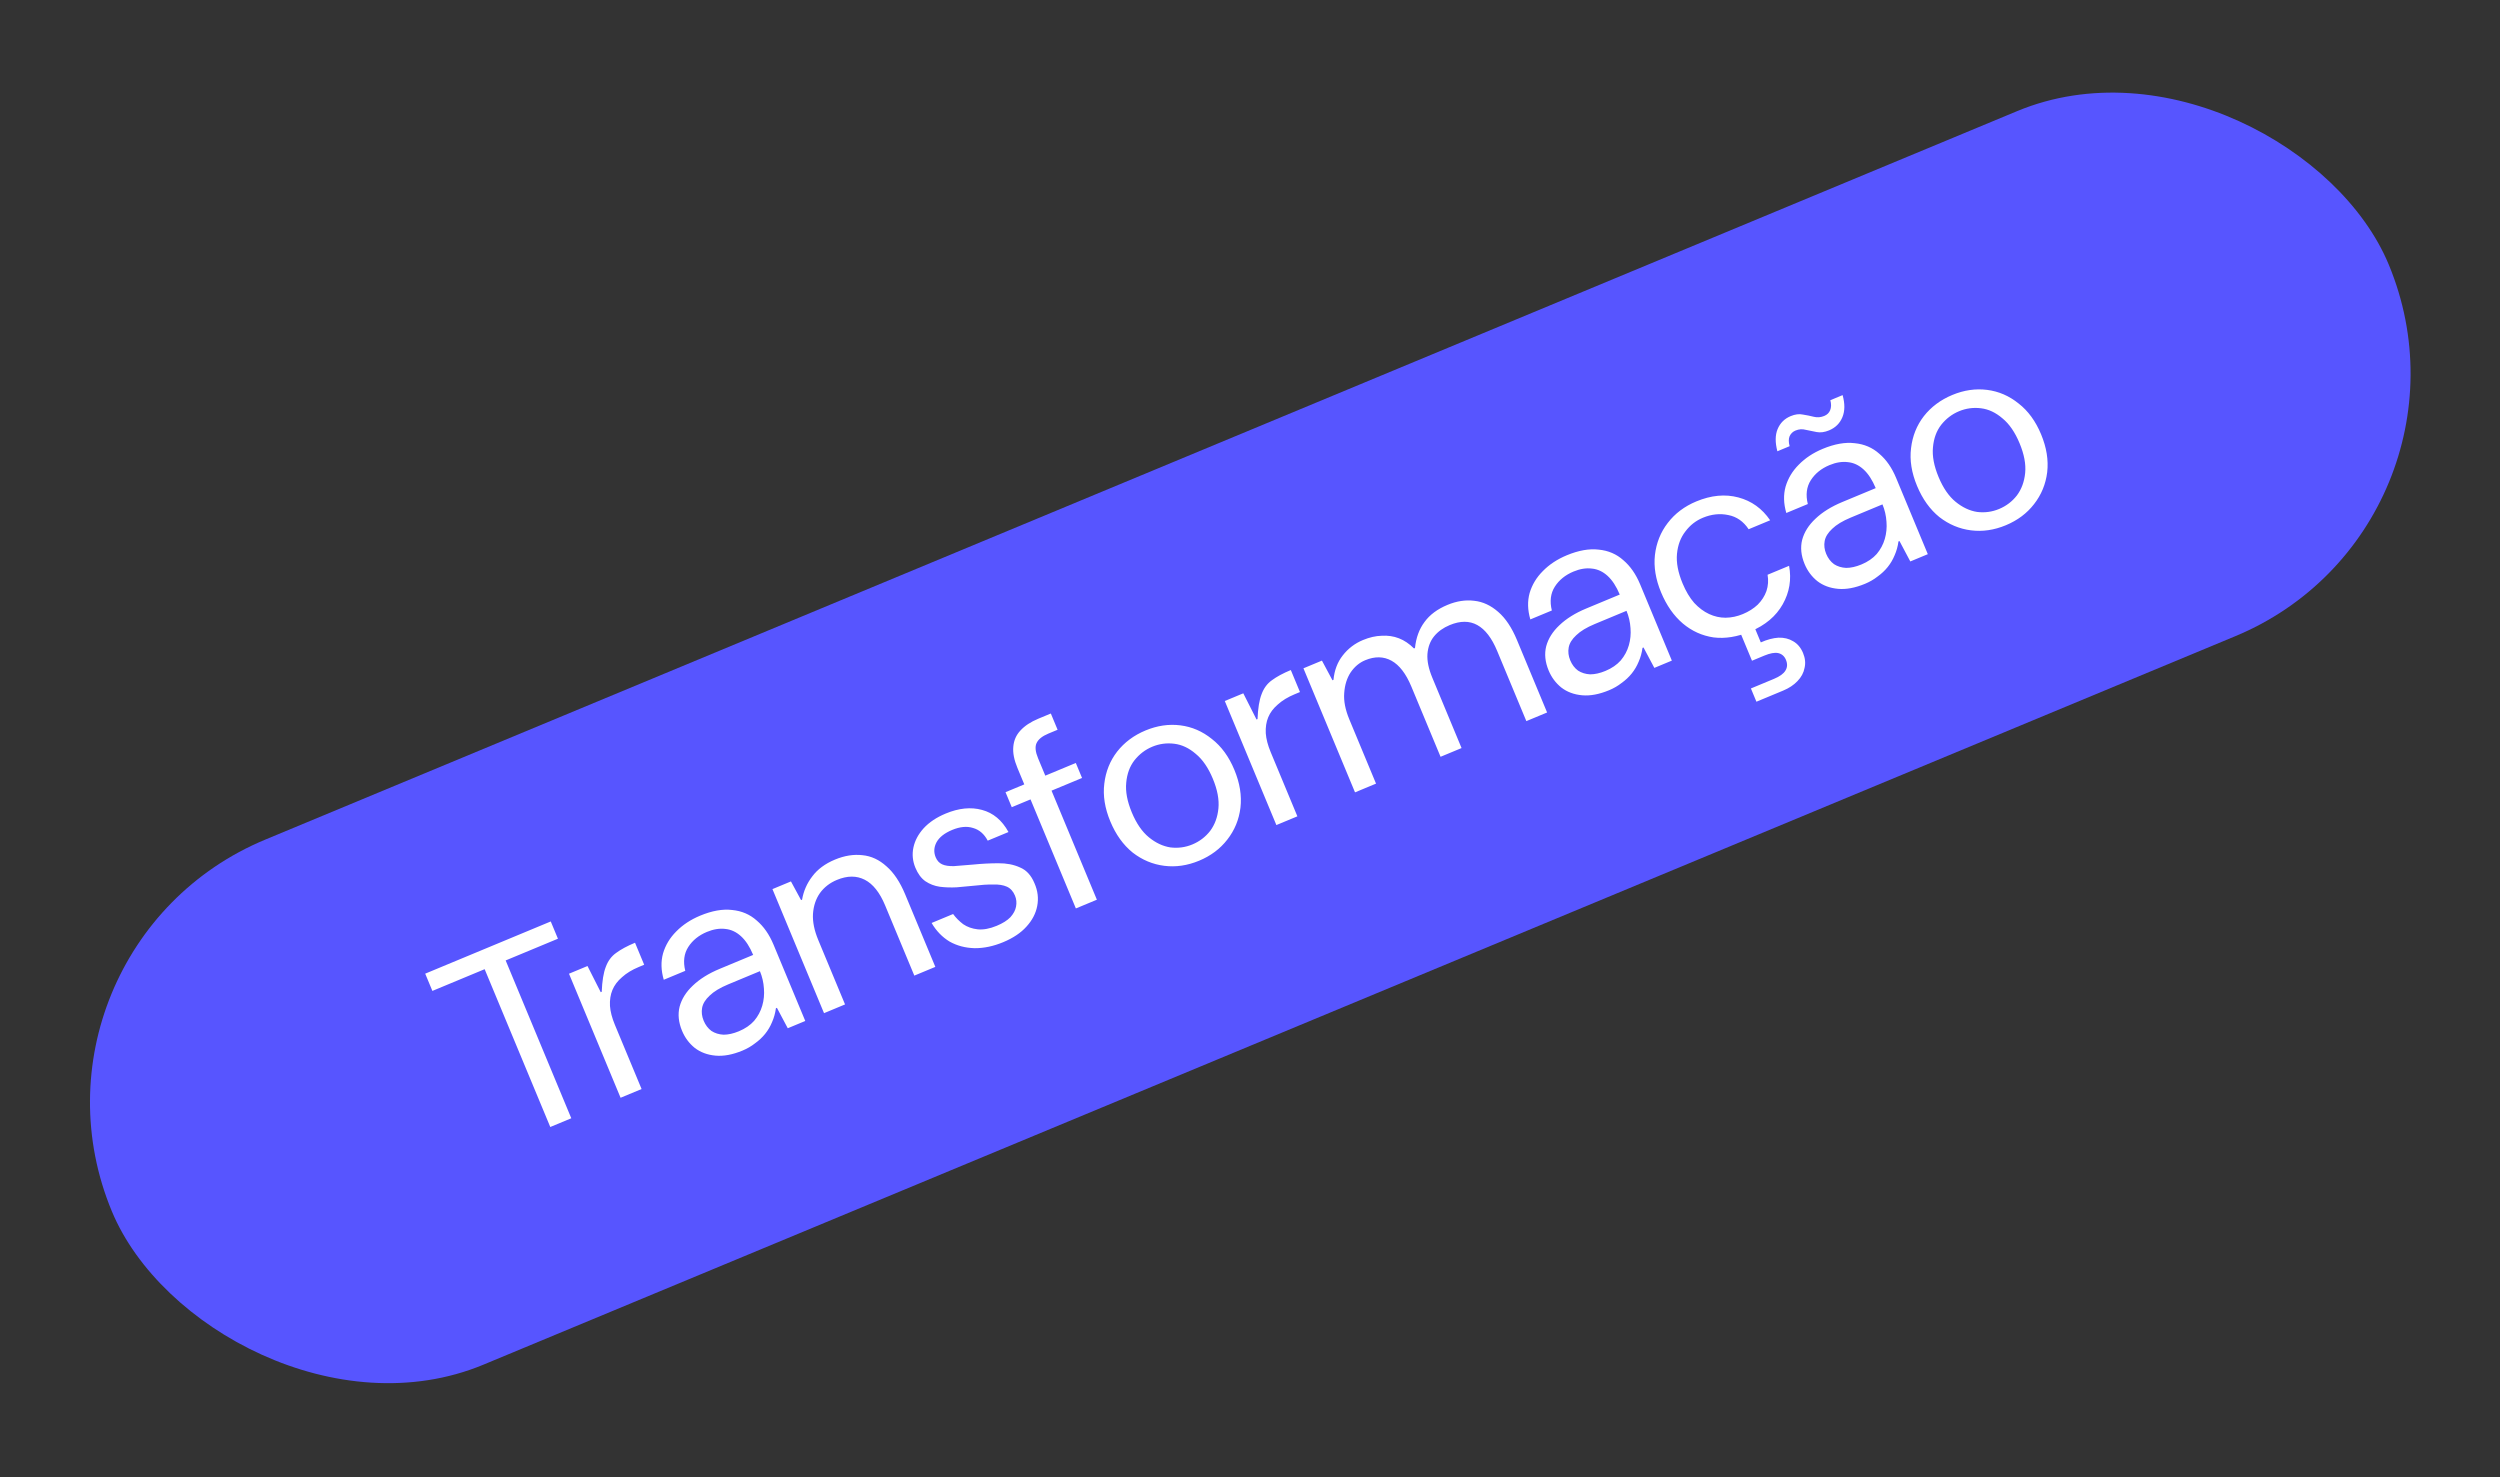 <svg xmlns="http://www.w3.org/2000/svg" width="511" height="302" viewBox="0 0 511 302" fill="none"><rect x="0" y="0" width="511" height="302" fill="#333333" stroke="none"/><rect x="0.551" y="193.933" width="504.024" height="116.219" rx="58.11" transform="rotate(-22.579 0.551 193.933)" fill="#5755FF"></rect><path d="M112.477 230.359L99.063 198.101L88.378 202.544L86.912 199.017L112.575 188.345L114.042 191.873L103.357 196.316L116.771 228.574L112.477 230.359ZM126.846 224.384L116.302 199.028L120.085 197.454L122.79 202.806L122.994 202.721C123.081 200.526 123.356 198.832 123.82 197.64C124.269 196.414 124.973 195.462 125.93 194.784C126.907 194.058 128.197 193.362 129.799 192.696L131.669 197.194L130.545 197.662C129.181 198.229 128.049 198.919 127.149 199.734C126.234 200.514 125.578 201.386 125.179 202.352C124.781 203.317 124.614 204.405 124.679 205.618C124.763 206.782 125.096 208.063 125.677 209.46L131.14 222.598L126.846 224.384ZM151.765 214.741C149.754 215.577 147.918 215.921 146.258 215.772C144.597 215.624 143.177 215.094 142 214.185C140.856 213.261 139.994 212.101 139.413 210.704C138.69 208.966 138.524 207.316 138.914 205.754C139.338 204.179 140.24 202.744 141.621 201.451C143.022 200.109 144.847 198.97 147.096 198.035L153.947 195.186C153.252 193.516 152.423 192.242 151.458 191.364C150.493 190.486 149.427 189.99 148.26 189.875C147.079 189.727 145.824 189.929 144.495 190.482C142.825 191.176 141.554 192.205 140.681 193.567C139.809 194.929 139.605 196.553 140.069 198.439L135.672 200.267C135.112 198.341 135.063 196.543 135.527 194.871C136.025 193.184 136.923 191.692 138.222 190.392C139.54 189.044 141.171 187.967 143.113 187.159C145.533 186.153 147.711 185.767 149.647 186.001C151.603 186.187 153.282 186.908 154.684 188.164C156.106 189.371 157.249 191.015 158.113 193.094L164.597 208.686L161.019 210.174L158.803 205.999L158.598 206.084C158.461 207.1 158.196 208.049 157.804 208.932C157.446 209.801 156.977 210.595 156.397 211.316C155.817 212.037 155.127 212.684 154.326 213.257C153.573 213.85 152.719 214.345 151.765 214.741ZM151.022 210.793C152.318 210.254 153.36 209.541 154.15 208.653C154.926 207.731 155.477 206.702 155.805 205.566C156.132 204.431 156.246 203.264 156.148 202.066C156.069 200.819 155.796 199.634 155.328 198.509L148.836 201.209C147.166 201.903 145.905 202.667 145.052 203.502C144.186 204.302 143.673 205.135 143.513 206C143.354 206.866 143.458 207.742 143.826 208.628C144.195 209.515 144.725 210.213 145.418 210.725C146.13 211.188 146.956 211.444 147.896 211.493C148.856 211.494 149.898 211.26 151.022 210.793ZM168.432 207.091L157.888 181.734L161.671 180.161L163.738 183.979L163.943 183.894C164.248 182.128 164.946 180.538 166.037 179.125C167.115 177.678 168.658 176.536 170.669 175.7C172.612 174.892 174.486 174.593 176.292 174.801C178.083 174.976 179.718 175.735 181.196 177.079C182.694 178.375 183.968 180.284 185.017 182.806L191.182 197.631L186.887 199.417L180.914 185.051C179.823 182.427 178.438 180.684 176.761 179.823C175.083 178.961 173.188 178.97 171.075 179.849C169.61 180.458 168.446 181.361 167.585 182.559C166.758 183.742 166.287 185.157 166.173 186.804C166.078 188.403 166.441 190.19 167.263 192.167L172.727 205.305L168.432 207.091ZM205.062 192.578C203.051 193.415 201.103 193.825 199.218 193.809C197.319 193.76 195.613 193.31 194.1 192.46C192.607 191.562 191.38 190.293 190.419 188.654L194.815 186.826C195.374 187.593 196.062 188.286 196.879 188.906C197.716 189.477 198.701 189.827 199.834 189.955C201.001 190.07 202.3 189.829 203.732 189.234C204.959 188.724 205.893 188.136 206.535 187.469C207.163 186.768 207.544 186.05 207.678 185.315C207.832 184.531 207.76 183.781 207.462 183.066C207.094 182.18 206.541 181.57 205.803 181.237C205.065 180.905 204.124 180.756 202.979 180.793C201.855 180.78 200.55 180.863 199.065 181.041C197.915 181.16 196.741 181.268 195.543 181.367C194.331 181.431 193.175 181.392 192.076 181.249C191.012 181.092 190.037 180.718 189.151 180.127C188.3 179.522 187.619 178.605 187.109 177.378C186.542 176.015 186.407 174.632 186.703 173.23C186.999 171.828 187.694 170.519 188.788 169.305C189.917 168.076 191.418 167.072 193.292 166.293C195.985 165.173 198.459 164.924 200.716 165.544C203.007 166.151 204.813 167.658 206.134 170.067L201.891 171.831C201.16 170.456 200.161 169.593 198.895 169.24C197.649 168.838 196.225 168.971 194.623 169.637C193.055 170.289 191.987 171.133 191.418 172.169C190.884 173.19 190.829 174.212 191.254 175.235C191.538 175.917 191.976 176.394 192.569 176.667C193.163 176.94 193.973 177.062 195.001 177.035C196.049 176.959 197.363 176.852 198.945 176.714C200.711 176.539 202.413 176.451 204.052 176.449C205.724 176.433 207.202 176.718 208.484 177.304C209.787 177.842 210.772 178.911 211.438 180.513C212.124 182.067 212.313 183.627 212.005 185.194C211.717 186.713 210.982 188.118 209.8 189.409C208.652 190.686 207.073 191.742 205.062 192.578ZM219.908 185.686L207.96 156.955C207.28 155.319 207 153.877 207.12 152.628C207.226 151.344 207.708 150.244 208.566 149.328C209.444 148.363 210.667 147.555 212.235 146.903L214.791 145.84L216.173 149.163L214.281 149.949C213.02 150.474 212.214 151.129 211.861 151.915C211.528 152.653 211.638 153.687 212.191 155.016L224.202 183.9L219.908 185.686ZM206.805 164.991L205.529 161.924L219.895 155.95L221.17 159.017L206.805 164.991ZM245.099 175.93C242.713 176.922 240.339 177.269 237.977 176.972C235.615 176.675 233.461 175.772 231.514 174.263C229.588 172.706 228.064 170.581 226.945 167.889C225.825 165.196 225.417 162.628 225.719 160.184C226.008 157.705 226.88 155.524 228.335 153.64C229.824 151.741 231.761 150.296 234.147 149.304C236.533 148.312 238.907 147.964 241.269 148.261C243.631 148.558 245.775 149.485 247.702 151.043C249.648 152.552 251.182 154.652 252.301 157.345C253.421 160.037 253.836 162.623 253.548 165.101C253.245 167.545 252.349 169.717 250.86 171.615C249.405 173.499 247.485 174.938 245.099 175.93ZM243.717 172.607C245.183 171.997 246.397 171.073 247.361 169.833C248.31 168.558 248.872 167.026 249.046 165.234C249.221 163.443 248.84 161.422 247.905 159.173C246.969 156.924 245.805 155.229 244.412 154.09C243.038 152.902 241.572 152.212 240.014 152.021C238.455 151.83 236.96 152.032 235.529 152.627C234.097 153.222 232.883 154.147 231.885 155.401C230.922 156.641 230.36 158.174 230.2 159.999C230.025 161.791 230.406 163.811 231.341 166.061C232.277 168.31 233.441 170.004 234.834 171.144C236.227 172.283 237.693 172.973 239.232 173.213C240.791 173.404 242.286 173.202 243.717 172.607ZM260.891 168.643L250.347 143.287L254.13 141.714L256.835 147.065L257.039 146.98C257.126 144.785 257.401 143.092 257.865 141.9C258.314 140.673 259.018 139.721 259.975 139.043C260.952 138.317 262.242 137.621 263.844 136.955L265.714 141.454L264.59 141.921C263.226 142.488 262.094 143.179 261.194 143.993C260.279 144.773 259.622 145.646 259.224 146.611C258.826 147.576 258.659 148.665 258.724 149.877C258.808 151.041 259.141 152.322 259.722 153.719L265.185 166.858L260.891 168.643ZM276.966 161.959L266.422 136.602L270.205 135.029L272.357 139.051L272.562 138.966C272.748 137.01 273.377 135.349 274.448 133.984C275.539 132.571 276.92 131.517 278.59 130.823C279.919 130.27 281.197 129.979 282.423 129.948C283.67 129.87 284.841 130.042 285.937 130.466C287.032 130.89 288.06 131.582 289.019 132.542L289.223 132.457C289.435 130.371 290.079 128.604 291.156 127.156C292.219 125.675 293.79 124.502 295.869 123.638C297.743 122.858 299.566 122.58 301.338 122.802C303.095 122.991 304.73 123.75 306.243 125.08C307.741 126.376 309.014 128.285 310.063 130.807L316.228 145.632L311.985 147.397L306.011 133.031C304.92 130.407 303.57 128.65 301.96 127.76C300.351 126.87 298.473 126.872 296.326 127.765C294.997 128.318 293.934 129.079 293.139 130.05C292.343 131.02 291.886 132.229 291.769 133.677C291.672 135.077 292.005 136.697 292.771 138.537L298.744 152.903L294.45 154.688L288.476 140.323C287.385 137.699 286.035 135.942 284.426 135.052C282.816 134.162 281.024 134.128 279.047 134.95C277.854 135.446 276.861 136.279 276.068 137.448C275.309 138.603 274.872 140.004 274.758 141.651C274.629 143.263 274.975 145.058 275.797 147.035L281.261 160.173L276.966 161.959ZM328.894 141.085C326.883 141.921 325.047 142.265 323.387 142.116C321.726 141.967 320.306 141.438 319.129 140.528C317.985 139.605 317.123 138.444 316.542 137.047C315.819 135.309 315.653 133.659 316.043 132.098C316.467 130.522 317.369 129.088 318.75 127.794C320.151 126.452 321.976 125.313 324.225 124.378L331.076 121.529C330.381 119.859 329.552 118.585 328.587 117.707C327.622 116.829 326.556 116.333 325.39 116.219C324.208 116.07 322.953 116.272 321.624 116.825C319.954 117.52 318.683 118.548 317.81 119.91C316.938 121.272 316.734 122.896 317.198 124.782L312.801 126.61C312.241 124.685 312.192 122.886 312.656 121.214C313.154 119.528 314.052 118.035 315.351 116.736C316.669 115.388 318.3 114.31 320.242 113.502C322.662 112.496 324.84 112.11 326.776 112.344C328.733 112.53 330.411 113.251 331.813 114.507C333.235 115.715 334.378 117.358 335.242 119.437L341.726 135.029L338.148 136.517L335.932 132.342L335.727 132.427C335.59 133.443 335.325 134.393 334.933 135.276C334.575 136.144 334.106 136.939 333.526 137.66C332.946 138.38 332.256 139.027 331.455 139.6C330.702 140.193 329.848 140.688 328.894 141.085ZM328.152 137.136C329.447 136.598 330.489 135.884 331.279 134.996C332.055 134.074 332.606 133.045 332.934 131.91C333.261 130.774 333.375 129.607 333.277 128.409C333.198 127.163 332.925 125.977 332.457 124.852L325.965 127.552C324.295 128.247 323.034 129.011 322.181 129.845C321.315 130.645 320.802 131.478 320.642 132.344C320.483 133.21 320.587 134.086 320.956 134.972C321.324 135.858 321.854 136.557 322.547 137.068C323.259 137.532 324.085 137.788 325.025 137.837C325.985 137.837 327.027 137.604 328.152 137.136ZM357.779 129.073C355.121 130.179 352.611 130.583 350.248 130.286C347.906 129.941 345.813 128.992 343.969 127.441C342.11 125.855 340.628 123.733 339.523 121.075C338.417 118.417 337.999 115.872 338.267 113.442C338.556 110.964 339.428 108.782 340.883 106.898C342.358 104.966 344.305 103.496 346.725 102.49C349.758 101.229 352.623 100.957 355.32 101.674C358.017 102.391 360.183 103.949 361.82 106.346L357.423 108.175C356.36 106.578 354.979 105.613 353.281 105.28C351.57 104.912 349.828 105.097 348.055 105.834C346.624 106.429 345.434 107.364 344.484 108.638C343.521 109.878 342.952 111.394 342.778 113.185C342.603 114.977 342.984 116.997 343.919 119.247C344.585 120.849 345.378 122.178 346.297 123.235C347.236 124.243 348.251 125.001 349.34 125.507C350.43 126.013 351.555 126.265 352.713 126.263C353.905 126.247 355.081 125.998 356.24 125.516C357.433 125.02 358.445 124.379 359.278 123.593C360.096 122.773 360.69 121.847 361.06 120.813C361.416 119.746 361.493 118.634 361.292 117.479L365.689 115.651C366.206 118.433 365.776 121.051 364.397 123.503C363.018 125.955 360.812 127.812 357.779 129.073ZM359.012 143.431L357.886 140.721L362.589 138.766C363.782 138.27 364.566 137.704 364.941 137.068C365.35 136.418 365.385 135.684 365.045 134.866C364.733 134.116 364.202 133.658 363.453 133.489C362.752 133.341 361.805 133.515 360.612 134.011L358.107 135.053L355.556 128.918L358.419 127.728L359.907 131.306C361.188 130.734 362.393 130.412 363.523 130.342C364.668 130.306 365.668 130.55 366.525 131.073C367.417 131.581 368.089 132.381 368.542 133.472C368.982 134.528 369.085 135.545 368.851 136.521C368.666 137.518 368.181 138.419 367.397 139.225C366.647 140.016 365.675 140.66 364.483 141.156L359.012 143.431ZM381.214 119.328C379.203 120.164 377.367 120.508 375.707 120.359C374.046 120.21 372.626 119.681 371.449 118.772C370.305 117.848 369.443 116.688 368.862 115.291C368.139 113.552 367.973 111.903 368.363 110.341C368.787 108.766 369.689 107.331 371.07 106.037C372.471 104.696 374.296 103.557 376.545 102.621L383.396 99.773C382.701 98.103 381.872 96.829 380.907 95.951C379.942 95.073 378.876 94.577 377.709 94.462C376.528 94.314 375.273 94.516 373.944 95.069C372.274 95.763 371.003 96.791 370.13 98.154C369.258 99.516 369.054 101.14 369.518 103.025L365.121 104.854C364.561 102.928 364.512 101.129 364.976 99.457C365.474 97.771 366.372 96.278 367.671 94.979C368.989 93.631 370.62 92.553 372.562 91.746C374.982 90.74 377.16 90.353 379.096 90.588C381.052 90.774 382.731 91.495 384.133 92.751C385.555 93.958 386.698 95.602 387.562 97.68L394.046 113.273L390.468 114.761L388.252 110.585L388.047 110.67C387.91 111.687 387.645 112.636 387.253 113.519C386.895 114.388 386.426 115.182 385.846 115.903C385.266 116.624 384.576 117.271 383.775 117.844C383.022 118.436 382.168 118.931 381.214 119.328ZM380.471 115.38C381.767 114.841 382.809 114.128 383.599 113.24C384.375 112.317 384.926 111.289 385.254 110.153C385.581 109.018 385.695 107.851 385.597 106.653C385.518 105.406 385.245 104.22 384.777 103.096L378.285 105.796C376.615 106.49 375.354 107.254 374.501 108.088C373.635 108.889 373.122 109.721 372.962 110.587C372.803 111.453 372.907 112.329 373.275 113.215C373.644 114.101 374.174 114.8 374.867 115.312C375.579 115.775 376.405 116.031 377.345 116.08C378.305 116.081 379.347 115.847 380.471 115.38ZM373.868 87.965C372.948 88.347 372.096 88.462 371.313 88.308C370.529 88.154 369.787 88.003 369.086 87.855C368.404 87.659 367.706 87.709 366.99 88.007C366.445 88.233 366.046 88.619 365.793 89.164C365.574 89.695 365.576 90.374 365.8 91.2L363.295 92.242C362.825 90.438 362.839 88.934 363.336 87.727C363.854 86.473 364.743 85.583 366.004 85.059C366.924 84.676 367.759 84.569 368.509 84.737C369.278 84.857 370.02 85.008 370.736 85.19C371.451 85.372 372.167 85.314 372.882 85.017C373.462 84.776 373.861 84.39 374.08 83.859C374.319 83.28 374.333 82.595 374.124 81.802L376.629 80.761C377.119 82.516 377.105 84.02 376.587 85.275C376.07 86.53 375.163 87.426 373.868 87.965ZM409.997 107.359C407.611 108.351 405.237 108.699 402.875 108.402C400.513 108.105 398.359 107.202 396.412 105.693C394.485 104.136 392.962 102.011 391.843 99.318C390.723 96.626 390.314 94.058 390.617 91.613C390.906 89.135 391.777 86.953 393.233 85.069C394.722 83.171 396.659 81.725 399.045 80.733C401.43 79.741 403.804 79.394 406.166 79.691C408.528 79.988 410.673 80.915 412.6 82.472C414.546 83.981 416.079 86.082 417.199 88.774C418.319 91.467 418.734 94.052 418.446 96.531C418.143 98.975 417.247 101.146 415.758 103.045C414.303 104.929 412.382 106.367 409.997 107.359ZM408.615 104.036C410.08 103.427 411.295 102.502 412.258 101.262C413.208 99.988 413.769 98.455 413.944 96.664C414.118 94.872 413.738 92.852 412.802 90.603C411.867 88.353 410.703 86.659 409.31 85.519C407.936 84.331 406.47 83.642 404.912 83.451C403.353 83.259 401.858 83.461 400.426 84.056C398.995 84.651 397.781 85.576 396.783 86.831C395.82 88.071 395.258 89.603 395.098 91.429C394.923 93.22 395.304 95.241 396.239 97.49C397.174 99.74 398.339 101.434 399.732 102.573C401.125 103.713 402.591 104.403 404.13 104.642C405.689 104.834 407.184 104.632 408.615 104.036Z" fill="white"></path></svg>